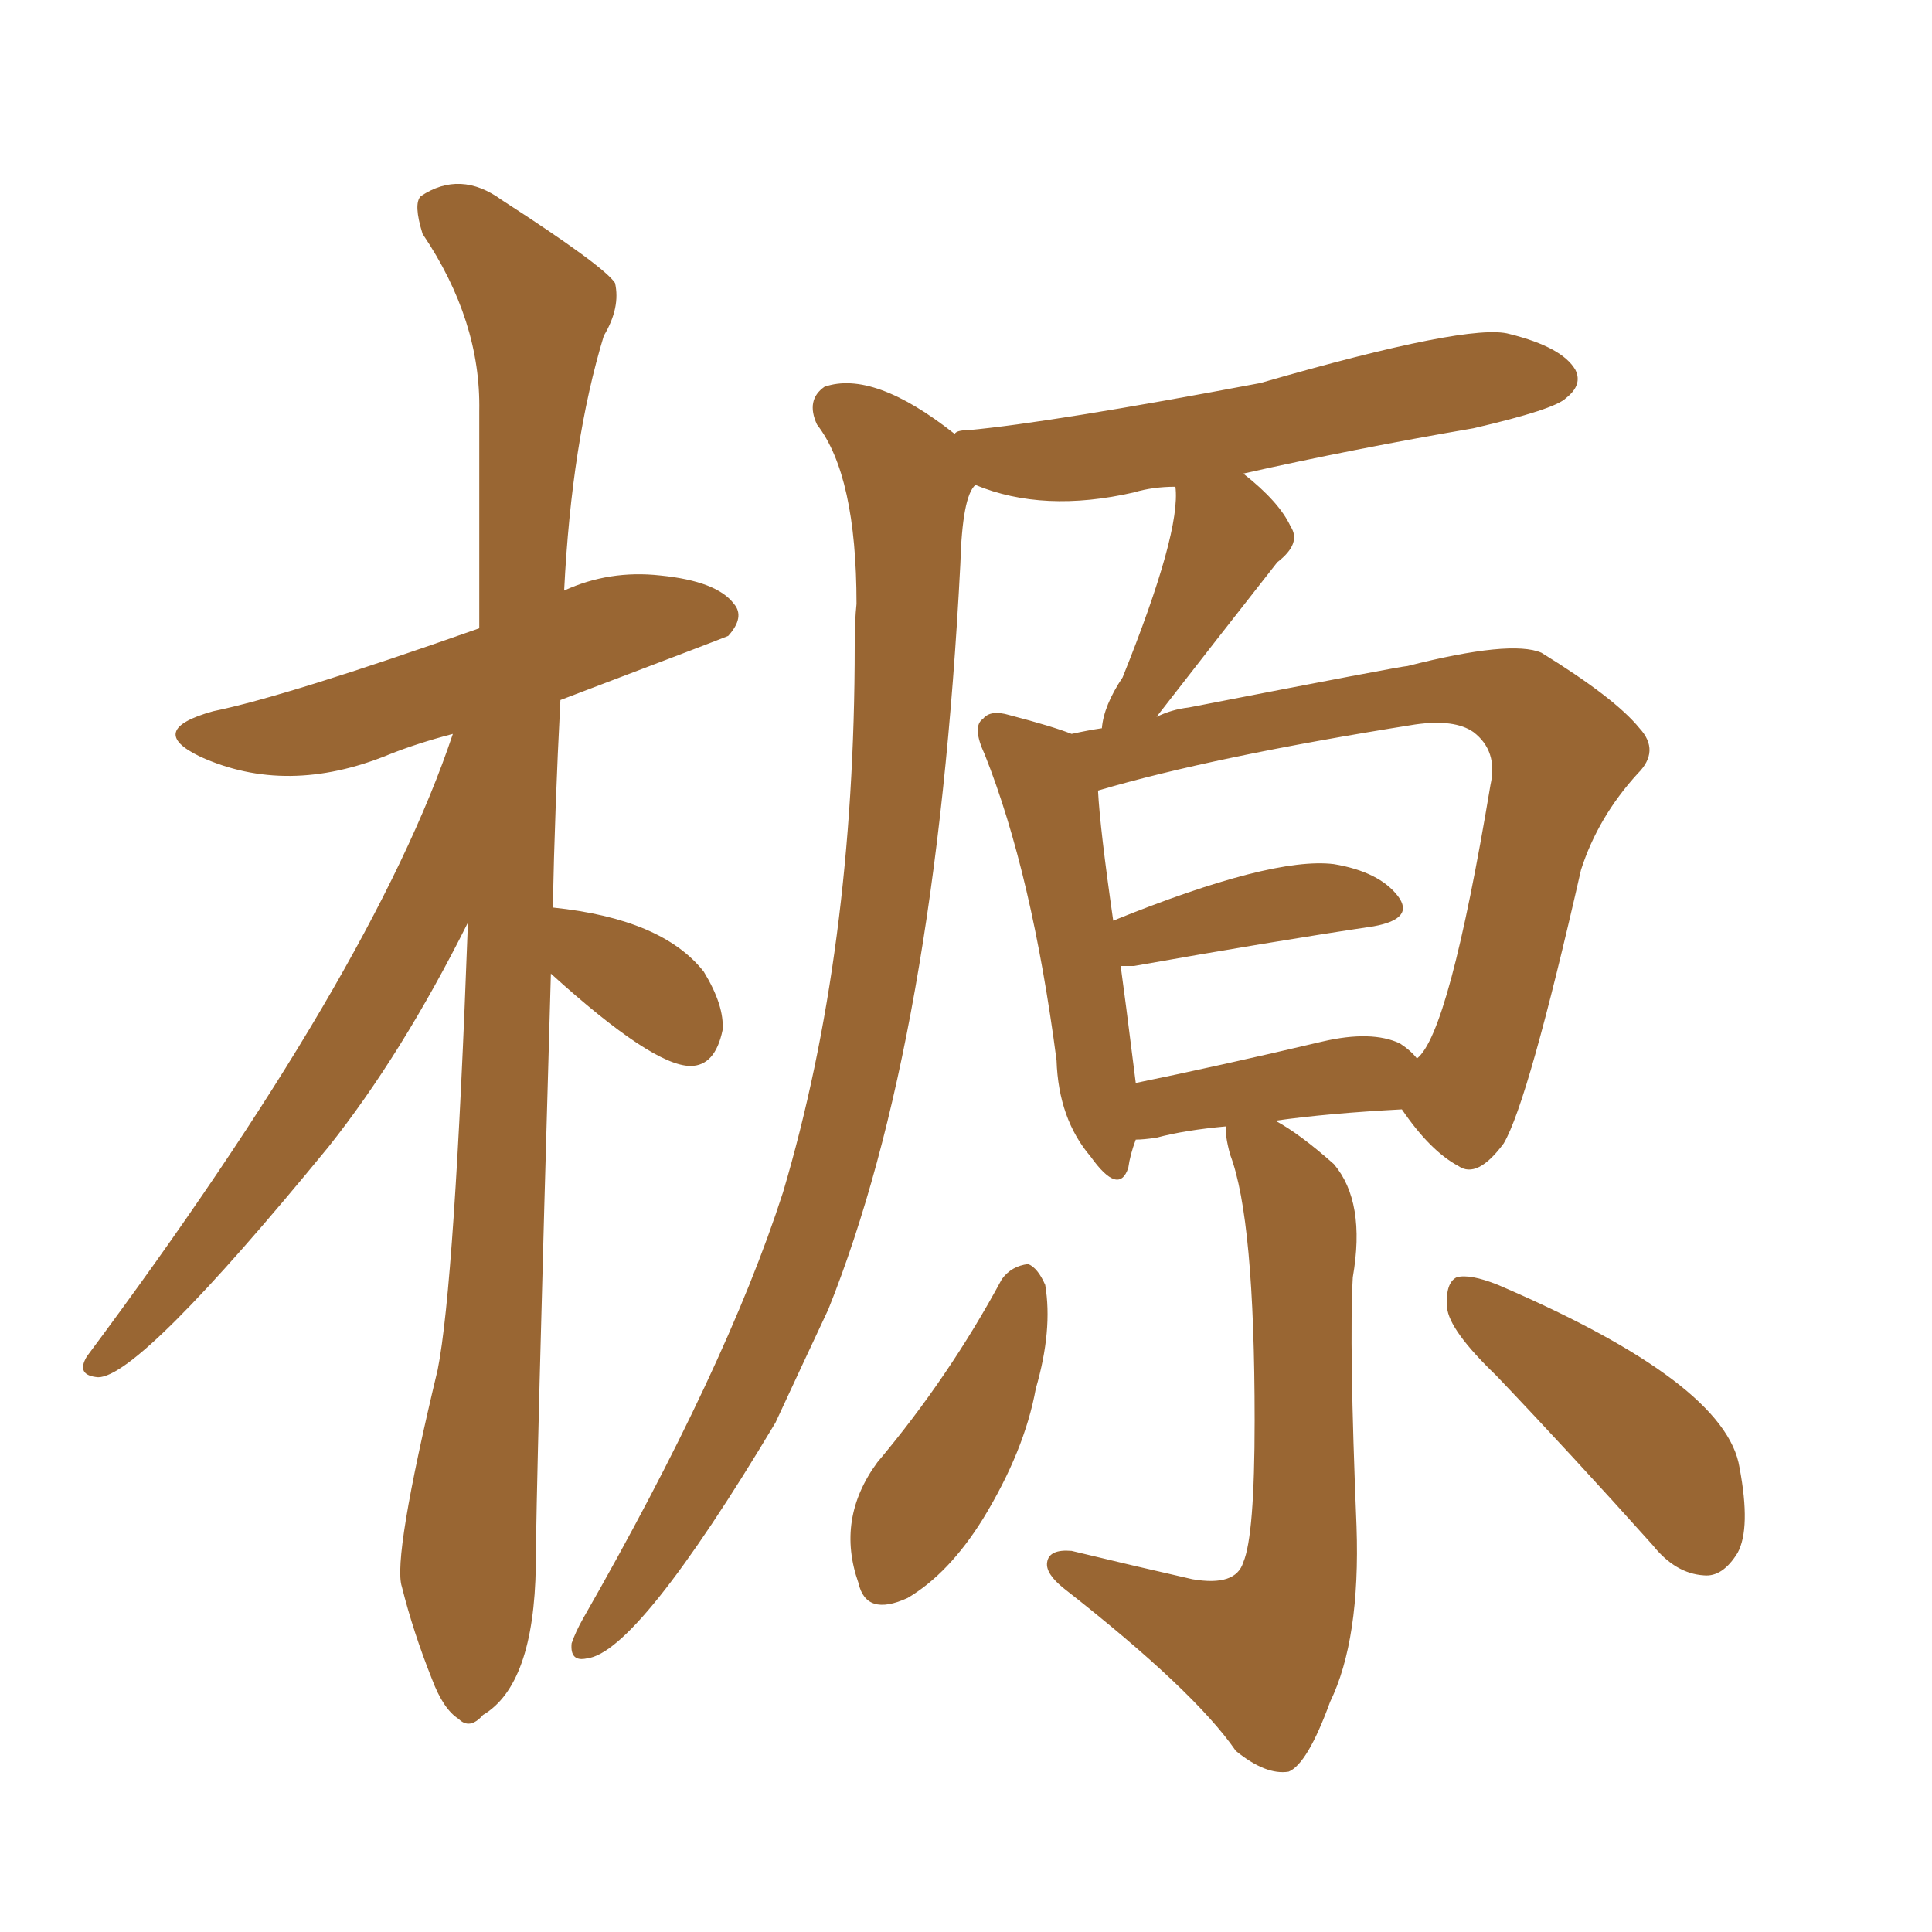 <svg xmlns="http://www.w3.org/2000/svg" xmlns:xlink="http://www.w3.org/1999/xlink" width="150" height="150"><path fill="#996633" padding="10" d="M95.21 87.45L95.21 87.45Q91.99 87.74 89.79 88.33L89.79 88.33Q88.77 88.48 88.18 88.48L88.18 88.48Q87.74 89.65 87.60 90.67L87.60 90.67Q86.87 92.87 84.67 89.79L84.67 89.79Q82.18 86.87 82.03 82.32L82.03 82.32Q80.13 67.82 76.46 58.59L76.46 58.59Q75.44 56.40 76.32 55.81L76.32 55.81Q76.90 55.08 78.37 55.52L78.37 55.52Q81.74 56.40 83.20 56.98L83.20 56.98Q84.52 56.69 85.55 56.54L85.55 56.54Q85.69 54.79 87.16 52.59L87.16 52.59Q91.70 41.31 91.26 37.79L91.26 37.79Q89.50 37.79 88.04 38.23L88.04 38.23Q81.01 39.84 75.73 37.65L75.73 37.65Q74.71 38.53 74.56 43.80L74.56 43.80Q72.66 80.86 64.31 101.66L64.31 101.66Q62.11 106.35 60.21 110.45L60.21 110.45Q49.51 128.32 45.56 128.76L45.56 128.76Q44.24 129.05 44.38 127.59L44.38 127.59Q44.68 126.71 45.26 125.68L45.26 125.68Q56.40 106.20 60.79 92.58L60.79 92.58Q66.36 73.83 66.36 50.10L66.36 50.10Q66.36 48.19 66.50 46.88L66.50 46.88Q66.50 36.91 63.43 32.96L63.43 32.96Q62.55 31.05 64.01 30.03L64.01 30.03Q67.82 28.71 74.12 33.69L74.12 33.69Q74.27 33.40 75.15 33.40L75.15 33.40Q81.59 32.81 97.85 29.74L97.85 29.74Q114.11 25.05 117.19 25.93L117.19 25.93Q121.29 26.95 122.31 28.71L122.31 28.71Q122.90 29.88 121.58 30.91L121.58 30.91Q120.70 31.79 114.40 33.25L114.40 33.25Q105.03 34.86 96.53 36.77L96.53 36.77Q99.32 38.96 100.20 40.87L100.20 40.87Q101.07 42.19 99.17 43.65L99.17 43.65Q94.34 49.80 89.79 55.66L89.79 55.66Q90.97 55.08 92.29 54.93L92.29 54.93Q108.84 51.71 109.28 51.71L109.28 51.71Q117.33 49.66 119.68 50.68L119.68 50.68Q125.39 54.20 127.29 56.54L127.29 56.54Q128.91 58.30 127.15 60.06L127.15 60.06Q124.07 63.43 122.75 67.53L122.75 67.53Q118.65 85.55 116.75 88.77L116.75 88.77Q114.70 91.55 113.23 90.53L113.23 90.53Q111.04 89.36 108.84 86.13L108.84 86.13Q103.13 86.43 99.02 87.01L99.02 87.01Q100.93 88.04 103.56 90.38L103.56 90.38Q106.05 93.31 105.03 99.17L105.03 99.17Q104.74 104.30 105.32 118.51L105.32 118.51Q105.62 127.29 103.27 132.13L103.27 132.13Q101.51 136.96 100.05 137.55L100.05 137.55Q98.29 137.84 95.95 135.94L95.95 135.94Q92.72 131.25 82.62 123.34L82.62 123.34Q81.15 122.17 81.30 121.29L81.30 121.29Q81.45 120.26 83.20 120.41L83.20 120.41Q88.04 121.58 92.58 122.61L92.58 122.61Q95.95 123.19 96.53 121.29L96.53 121.29Q97.41 119.24 97.41 110.30L97.41 110.30Q97.41 94.63 95.51 89.65L95.51 89.65Q95.07 88.04 95.21 87.45ZM108.69 81.01L108.69 81.01Q109.57 81.59 110.01 82.18L110.01 82.18Q112.50 80.27 115.72 60.94L115.72 60.94Q116.31 58.30 114.40 56.84L114.40 56.84Q112.94 55.81 109.86 56.25L109.86 56.25Q94.19 58.74 85.25 61.38L85.25 61.38Q85.40 64.31 86.43 71.48L86.43 71.48Q98.73 66.50 103.56 67.09L103.56 67.09Q107.08 67.68 108.54 69.58L108.54 69.58Q109.86 71.34 106.64 71.92L106.64 71.92Q98.73 73.10 88.04 75L88.04 75Q87.45 75 87.01 75L87.01 75Q87.30 77.05 88.18 84.08L88.18 84.08Q94.63 82.76 102.69 80.86L102.69 80.86Q106.49 79.98 108.69 81.01ZM77.78 99.32L77.78 99.32Q78.52 98.29 79.83 98.14L79.83 98.14Q80.57 98.44 81.15 99.76L81.15 99.76Q81.74 103.27 80.42 107.81L80.42 107.81Q79.54 112.65 76.32 117.92L76.32 117.92Q73.68 122.17 70.46 124.07L70.46 124.07Q67.24 125.54 66.65 122.90L66.65 122.90Q64.89 117.92 68.12 113.53L68.12 113.53Q73.68 106.93 77.78 99.32ZM116.16 106.79L116.16 106.79Q112.50 103.27 112.35 101.51L112.35 101.51Q112.21 99.61 113.09 99.17L113.09 99.17Q114.11 98.88 116.31 99.76L116.31 99.76Q134.03 107.37 135.06 113.96L135.06 113.96Q135.94 118.65 134.91 120.56L134.91 120.56Q133.74 122.46 132.28 122.31L132.28 122.31Q130.08 122.17 128.32 119.97L128.32 119.97Q122.02 112.94 116.16 106.79ZM42.77 75.59L42.77 75.59L42.77 75.59Q41.60 116.16 41.60 121.58L41.60 121.58Q41.46 130.81 37.50 133.15L37.50 133.15Q36.47 134.33 35.60 133.45L35.60 133.45Q34.42 132.71 33.54 130.37L33.54 130.37Q32.08 126.71 31.20 123.19L31.20 123.19Q30.47 121.00 33.98 106.35L33.98 106.35Q35.30 99.76 36.33 71.63L36.33 71.63Q31.20 81.88 25.49 89.06L25.49 89.06Q10.84 106.93 7.62 106.93L7.62 106.93Q5.86 106.79 6.74 105.32L6.74 105.32Q29.00 75.44 35.16 56.98L35.16 56.98Q32.37 57.71 30.18 58.59L30.18 58.59Q22.27 61.82 15.53 58.74L15.53 58.74Q11.28 56.69 16.55 55.22L16.55 55.22Q22.27 54.05 37.21 48.78L37.21 48.78Q37.21 39.84 37.21 31.93L37.21 31.93Q37.35 24.90 32.81 18.16L32.81 18.16Q32.08 15.82 32.67 15.23L32.67 15.23Q35.74 13.18 38.96 15.53L38.96 15.53Q46.88 20.65 47.75 21.97L47.75 21.97Q48.19 23.88 46.88 26.07L46.88 26.07Q44.38 34.28 43.80 45.85L43.80 45.85Q47.31 44.24 51.27 44.68L51.27 44.68Q55.66 45.12 56.98 46.88L56.98 46.88Q57.86 47.90 56.54 49.37L56.54 49.37Q56.25 49.51 43.51 54.35L43.51 54.35Q43.07 62.84 42.92 70.46L42.92 70.46Q51.42 71.34 54.64 75.44L54.64 75.44Q56.25 78.08 56.10 79.98L56.10 79.98Q55.52 82.76 53.61 82.76L53.61 82.76Q50.68 82.76 42.77 75.59Z"/></svg>